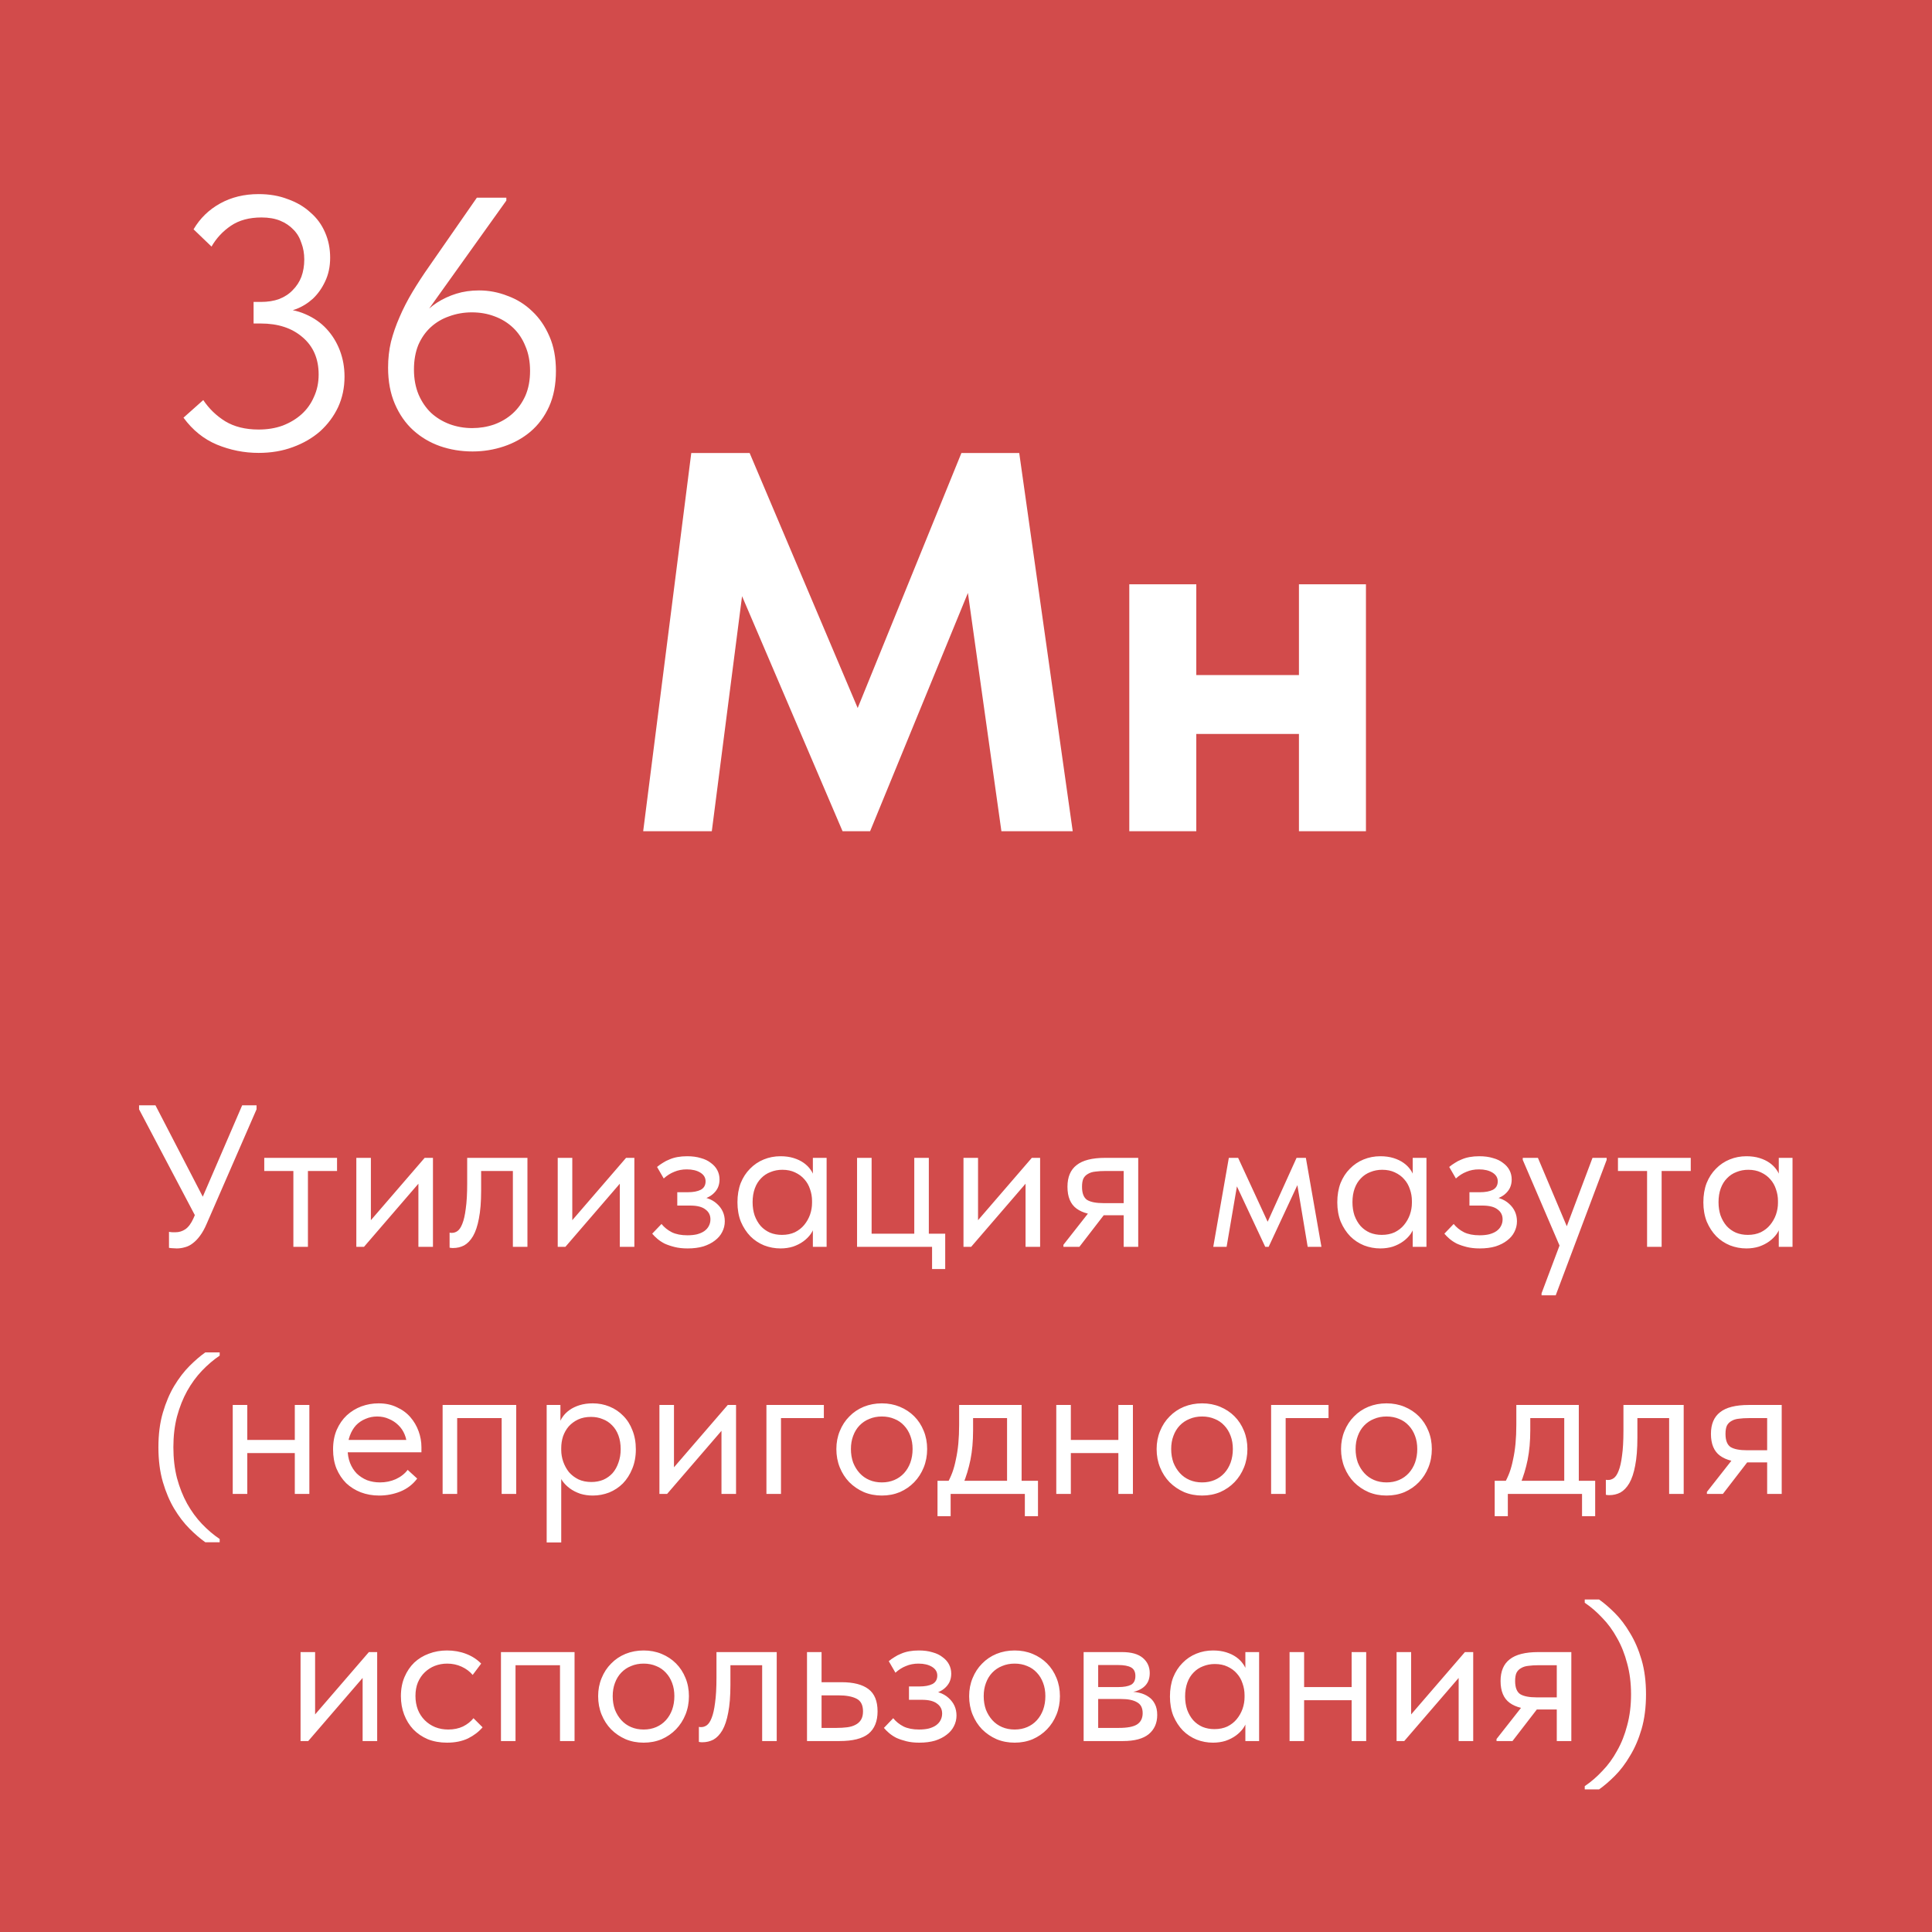 <?xml version="1.0" encoding="UTF-8"?> <svg xmlns="http://www.w3.org/2000/svg" width="172" height="172" viewBox="0 0 172 172" fill="none"> <rect width="172" height="172" fill="#D24B4B"></rect> <path d="M90.739 40.329L95.501 74H89.152L86.17 52.787L77.463 74H75.01L66.063 53.076L63.37 74H57.261L61.542 40.329H66.737L76.357 63.033L85.592 40.329H90.739ZM115.641 52.018H121.606V74H115.641V65.342H106.502V74H100.537V52.018H106.502V60.099H115.641V52.018Z" fill="white"></path> <path d="M15.729 111.144C15.609 111.144 15.495 111.138 15.387 111.126C15.291 111.126 15.177 111.114 15.045 111.09V109.668C15.177 109.692 15.291 109.704 15.387 109.704C15.483 109.704 15.561 109.704 15.621 109.704C15.945 109.704 16.239 109.614 16.503 109.434C16.779 109.242 17.019 108.918 17.223 108.462L21.561 98.4H22.839V98.76L18.393 108.966C18.213 109.386 18.015 109.74 17.799 110.028C17.595 110.304 17.379 110.526 17.151 110.694C16.935 110.862 16.707 110.976 16.467 111.036C16.227 111.108 15.981 111.144 15.729 111.144ZM17.619 108.696L12.381 98.76V98.4H13.839L18.321 107.058L17.619 108.696ZM26.118 111V104.25H23.526V103.08H30.006V104.25H27.414V111H26.118ZM31.723 111V103.08H33.019V109.416L32.263 109.506L37.807 103.08H38.545V111H37.249V104.574L38.023 104.484L32.407 111H31.723ZM40.332 111.108C40.236 111.108 40.164 111.102 40.116 111.09C40.08 111.09 40.05 111.084 40.026 111.072V109.74C40.074 109.752 40.116 109.758 40.152 109.758C40.188 109.758 40.218 109.758 40.242 109.758C40.41 109.758 40.572 109.704 40.728 109.596C40.896 109.476 41.04 109.26 41.16 108.948C41.292 108.624 41.394 108.174 41.466 107.598C41.55 107.022 41.592 106.272 41.592 105.348V103.08H46.956V111H45.66V104.25H42.834V105.996C42.834 106.992 42.768 107.82 42.636 108.48C42.516 109.128 42.342 109.65 42.114 110.046C41.886 110.43 41.622 110.706 41.322 110.874C41.022 111.03 40.692 111.108 40.332 111.108ZM49.653 111V103.08H50.949V109.416L50.193 109.506L55.737 103.08H56.475V111H55.179V104.574L55.953 104.484L50.337 111H49.653ZM61.214 111.144C60.782 111.144 60.398 111.102 60.062 111.018C59.726 110.934 59.426 110.832 59.162 110.712C58.91 110.58 58.694 110.436 58.514 110.28C58.334 110.124 58.184 109.974 58.064 109.83L58.892 108.966C59.132 109.266 59.438 109.512 59.81 109.704C60.182 109.884 60.644 109.974 61.196 109.974C61.52 109.974 61.808 109.944 62.06 109.884C62.324 109.812 62.54 109.716 62.708 109.596C62.888 109.464 63.02 109.314 63.104 109.146C63.2 108.966 63.248 108.768 63.248 108.552C63.248 108.18 63.098 107.886 62.798 107.67C62.51 107.442 62.06 107.328 61.448 107.328H60.296V106.14H61.232C61.712 106.14 62.096 106.068 62.384 105.924C62.672 105.768 62.816 105.516 62.816 105.168C62.816 104.844 62.66 104.586 62.348 104.394C62.036 104.202 61.634 104.106 61.142 104.106C60.734 104.106 60.362 104.178 60.026 104.322C59.69 104.454 59.378 104.652 59.09 104.916L58.496 103.89C58.652 103.758 58.82 103.638 59 103.53C59.18 103.41 59.378 103.308 59.594 103.224C59.81 103.128 60.05 103.056 60.314 103.008C60.578 102.96 60.866 102.936 61.178 102.936C61.634 102.936 62.036 102.99 62.384 103.098C62.744 103.194 63.044 103.338 63.284 103.53C63.536 103.71 63.728 103.926 63.86 104.178C63.992 104.43 64.058 104.706 64.058 105.006C64.058 105.282 64.004 105.534 63.896 105.762C63.788 105.978 63.632 106.17 63.428 106.338C63.236 106.494 63.002 106.62 62.726 106.716C62.462 106.8 62.168 106.842 61.844 106.842V106.518C62.696 106.518 63.356 106.734 63.824 107.166C64.292 107.586 64.526 108.108 64.526 108.732C64.526 109.068 64.448 109.386 64.292 109.686C64.148 109.974 63.932 110.226 63.644 110.442C63.368 110.658 63.026 110.832 62.618 110.964C62.21 111.084 61.742 111.144 61.214 111.144ZM72.367 111V109.002L72.294 108.732V105.438L72.367 105.312V103.08H73.591V105.312V105.438V111H72.367ZM69.487 111.144C68.983 111.144 68.496 111.054 68.028 110.874C67.561 110.682 67.153 110.412 66.805 110.064C66.457 109.704 66.174 109.272 65.959 108.768C65.754 108.252 65.653 107.676 65.653 107.04C65.653 106.404 65.749 105.834 65.941 105.33C66.144 104.826 66.421 104.4 66.769 104.052C67.117 103.692 67.525 103.416 67.993 103.224C68.46 103.032 68.959 102.936 69.487 102.936C69.918 102.936 70.308 102.99 70.656 103.098C71.004 103.206 71.305 103.35 71.556 103.53C71.808 103.71 72.013 103.914 72.168 104.142C72.325 104.358 72.421 104.574 72.457 104.79V106.914H72.294C72.294 106.554 72.234 106.206 72.115 105.87C72.007 105.534 71.838 105.24 71.611 104.988C71.394 104.736 71.118 104.532 70.782 104.376C70.459 104.22 70.081 104.142 69.648 104.142C69.276 104.142 68.928 104.208 68.605 104.34C68.281 104.46 67.999 104.646 67.758 104.898C67.519 105.138 67.332 105.438 67.201 105.798C67.069 106.158 67.002 106.566 67.002 107.022C67.002 107.454 67.062 107.85 67.183 108.21C67.314 108.57 67.495 108.882 67.722 109.146C67.951 109.398 68.227 109.596 68.55 109.74C68.874 109.872 69.228 109.938 69.612 109.938C70.044 109.938 70.428 109.86 70.764 109.704C71.1 109.536 71.376 109.32 71.593 109.056C71.82 108.78 71.995 108.474 72.115 108.138C72.234 107.79 72.294 107.442 72.294 107.094H72.546V109.002C72.487 109.302 72.367 109.584 72.186 109.848C72.007 110.1 71.784 110.322 71.52 110.514C71.257 110.706 70.951 110.862 70.603 110.982C70.254 111.09 69.882 111.144 69.487 111.144ZM82.979 112.98V111H76.301V103.08H77.597V109.83H81.395V103.08H82.691V109.83H84.149V112.98H82.979ZM85.776 111V103.08H87.072V109.416L86.316 109.506L91.86 103.08H92.598V111H91.302V104.574L92.076 104.484L86.46 111H85.776ZM100.037 111V108.192H98.219C97.175 108.192 96.383 107.994 95.843 107.598C95.303 107.202 95.033 106.554 95.033 105.654C95.033 104.79 95.303 104.148 95.843 103.728C96.383 103.296 97.235 103.08 98.399 103.08H101.333V111H100.037ZM94.673 111V110.82L97.445 107.292L98.759 107.544L96.095 111H94.673ZM98.255 107.112H100.037V104.25H98.399C98.075 104.25 97.781 104.268 97.517 104.304C97.265 104.328 97.049 104.394 96.869 104.502C96.689 104.598 96.551 104.736 96.455 104.916C96.371 105.096 96.329 105.342 96.329 105.654C96.329 106.23 96.479 106.62 96.779 106.824C97.091 107.016 97.583 107.112 98.255 107.112ZM108.013 111L109.399 103.08H110.227L112.855 108.768L115.429 103.08H116.257L117.643 111H116.419L115.501 105.51L112.945 111H112.639L110.119 105.618L109.201 111H108.013ZM125.769 111V109.002L125.697 108.732V105.438L125.769 105.312V103.08H126.993V105.312V105.438V111H125.769ZM122.889 111.144C122.385 111.144 121.899 111.054 121.431 110.874C120.963 110.682 120.555 110.412 120.207 110.064C119.859 109.704 119.577 109.272 119.361 108.768C119.157 108.252 119.055 107.676 119.055 107.04C119.055 106.404 119.151 105.834 119.343 105.33C119.547 104.826 119.823 104.4 120.171 104.052C120.519 103.692 120.927 103.416 121.395 103.224C121.863 103.032 122.361 102.936 122.889 102.936C123.321 102.936 123.711 102.99 124.059 103.098C124.407 103.206 124.707 103.35 124.959 103.53C125.211 103.71 125.415 103.914 125.571 104.142C125.727 104.358 125.823 104.574 125.859 104.79V106.914H125.697C125.697 106.554 125.637 106.206 125.517 105.87C125.409 105.534 125.241 105.24 125.013 104.988C124.797 104.736 124.521 104.532 124.185 104.376C123.861 104.22 123.483 104.142 123.051 104.142C122.679 104.142 122.331 104.208 122.007 104.34C121.683 104.46 121.401 104.646 121.161 104.898C120.921 105.138 120.735 105.438 120.603 105.798C120.471 106.158 120.405 106.566 120.405 107.022C120.405 107.454 120.465 107.85 120.585 108.21C120.717 108.57 120.897 108.882 121.125 109.146C121.353 109.398 121.629 109.596 121.953 109.74C122.277 109.872 122.631 109.938 123.015 109.938C123.447 109.938 123.831 109.86 124.167 109.704C124.503 109.536 124.779 109.32 124.995 109.056C125.223 108.78 125.397 108.474 125.517 108.138C125.637 107.79 125.697 107.442 125.697 107.094H125.949V109.002C125.889 109.302 125.769 109.584 125.589 109.848C125.409 110.1 125.187 110.322 124.923 110.514C124.659 110.706 124.353 110.862 124.005 110.982C123.657 111.09 123.285 111.144 122.889 111.144ZM131.738 111.144C131.306 111.144 130.922 111.102 130.586 111.018C130.25 110.934 129.95 110.832 129.686 110.712C129.434 110.58 129.218 110.436 129.038 110.28C128.858 110.124 128.708 109.974 128.588 109.83L129.416 108.966C129.656 109.266 129.962 109.512 130.334 109.704C130.706 109.884 131.168 109.974 131.72 109.974C132.044 109.974 132.332 109.944 132.584 109.884C132.848 109.812 133.064 109.716 133.232 109.596C133.412 109.464 133.544 109.314 133.628 109.146C133.724 108.966 133.772 108.768 133.772 108.552C133.772 108.18 133.622 107.886 133.322 107.67C133.034 107.442 132.584 107.328 131.972 107.328H130.82V106.14H131.756C132.236 106.14 132.62 106.068 132.908 105.924C133.196 105.768 133.34 105.516 133.34 105.168C133.34 104.844 133.184 104.586 132.872 104.394C132.56 104.202 132.158 104.106 131.666 104.106C131.258 104.106 130.886 104.178 130.55 104.322C130.214 104.454 129.902 104.652 129.614 104.916L129.02 103.89C129.176 103.758 129.344 103.638 129.524 103.53C129.704 103.41 129.902 103.308 130.118 103.224C130.334 103.128 130.574 103.056 130.838 103.008C131.102 102.96 131.39 102.936 131.702 102.936C132.158 102.936 132.56 102.99 132.908 103.098C133.268 103.194 133.568 103.338 133.808 103.53C134.06 103.71 134.252 103.926 134.384 104.178C134.516 104.43 134.582 104.706 134.582 105.006C134.582 105.282 134.528 105.534 134.42 105.762C134.312 105.978 134.156 106.17 133.952 106.338C133.76 106.494 133.526 106.62 133.25 106.716C132.986 106.8 132.692 106.842 132.368 106.842V106.518C133.22 106.518 133.88 106.734 134.348 107.166C134.816 107.586 135.05 108.108 135.05 108.732C135.05 109.068 134.972 109.386 134.816 109.686C134.672 109.974 134.456 110.226 134.168 110.442C133.892 110.658 133.55 110.832 133.142 110.964C132.734 111.084 132.266 111.144 131.738 111.144ZM137.24 115.32V115.14L141.776 103.08H143.036V103.26L138.5 115.32H137.24ZM139.004 111.27L135.566 103.26V103.08H136.916L139.652 109.56L139.004 111.27ZM146.634 111V104.25H144.042V103.08H150.522V104.25H147.93V111H146.634ZM158.359 111V109.002L158.287 108.732V105.438L158.359 105.312V103.08H159.583V105.312V105.438V111H158.359ZM155.479 111.144C154.975 111.144 154.489 111.054 154.021 110.874C153.553 110.682 153.145 110.412 152.797 110.064C152.449 109.704 152.167 109.272 151.951 108.768C151.747 108.252 151.645 107.676 151.645 107.04C151.645 106.404 151.741 105.834 151.933 105.33C152.137 104.826 152.413 104.4 152.761 104.052C153.109 103.692 153.517 103.416 153.985 103.224C154.453 103.032 154.951 102.936 155.479 102.936C155.911 102.936 156.301 102.99 156.649 103.098C156.997 103.206 157.297 103.35 157.549 103.53C157.801 103.71 158.005 103.914 158.161 104.142C158.317 104.358 158.413 104.574 158.449 104.79V106.914H158.287C158.287 106.554 158.227 106.206 158.107 105.87C157.999 105.534 157.831 105.24 157.603 104.988C157.387 104.736 157.111 104.532 156.775 104.376C156.451 104.22 156.073 104.142 155.641 104.142C155.269 104.142 154.921 104.208 154.597 104.34C154.273 104.46 153.991 104.646 153.751 104.898C153.511 105.138 153.325 105.438 153.193 105.798C153.061 106.158 152.995 106.566 152.995 107.022C152.995 107.454 153.055 107.85 153.175 108.21C153.307 108.57 153.487 108.882 153.715 109.146C153.943 109.398 154.219 109.596 154.543 109.74C154.867 109.872 155.221 109.938 155.605 109.938C156.037 109.938 156.421 109.86 156.757 109.704C157.093 109.536 157.369 109.32 157.585 109.056C157.813 108.78 157.987 108.474 158.107 108.138C158.227 107.79 158.287 107.442 158.287 107.094H158.539V109.002C158.479 109.302 158.359 109.584 158.179 109.848C157.999 110.1 157.777 110.322 157.513 110.514C157.249 110.706 156.943 110.862 156.595 110.982C156.247 111.09 155.875 111.144 155.479 111.144ZM18.279 137.302C17.835 136.99 17.367 136.588 16.875 136.096C16.383 135.604 15.927 135.01 15.507 134.314C15.099 133.63 14.763 132.838 14.499 131.938C14.235 131.026 14.103 129.994 14.103 128.842C14.103 127.69 14.235 126.664 14.499 125.764C14.763 124.864 15.099 124.072 15.507 123.388C15.927 122.692 16.383 122.098 16.875 121.606C17.367 121.114 17.835 120.712 18.279 120.4H19.557V120.688C19.005 121.06 18.477 121.51 17.973 122.038C17.481 122.554 17.043 123.154 16.659 123.838C16.287 124.51 15.987 125.266 15.759 126.106C15.543 126.934 15.435 127.846 15.435 128.842C15.435 129.838 15.543 130.756 15.759 131.596C15.987 132.436 16.287 133.192 16.659 133.864C17.043 134.548 17.481 135.148 17.973 135.664C18.477 136.192 19.005 136.642 19.557 137.014V137.302H18.279ZM21.493 129.364V128.194H26.785V129.364H21.493ZM20.719 133V131.002V130.732V127.438V127.312V125.08H22.015V127.312V127.438V133H20.719ZM26.245 133V131.002V130.732V127.438V127.312V125.08H27.541V127.312V127.438V133H26.245ZM33.757 133.144C33.169 133.144 32.623 133.048 32.118 132.856C31.627 132.664 31.195 132.394 30.823 132.046C30.462 131.686 30.174 131.254 29.959 130.75C29.755 130.246 29.652 129.676 29.652 129.04C29.652 128.38 29.761 127.798 29.977 127.294C30.204 126.778 30.505 126.346 30.877 125.998C31.261 125.65 31.692 125.386 32.172 125.206C32.664 125.026 33.175 124.936 33.703 124.936C34.315 124.936 34.855 125.05 35.322 125.278C35.803 125.494 36.205 125.788 36.529 126.16C36.852 126.532 37.099 126.952 37.267 127.42C37.434 127.876 37.519 128.35 37.519 128.842V129.292H30.517V128.194H36.961L36.222 129.13V128.734C36.222 128.362 36.157 128.02 36.025 127.708C35.892 127.384 35.706 127.108 35.467 126.88C35.227 126.64 34.944 126.454 34.62 126.322C34.309 126.178 33.961 126.106 33.577 126.106C33.205 126.106 32.856 126.178 32.532 126.322C32.209 126.454 31.927 126.646 31.686 126.898C31.459 127.15 31.279 127.456 31.146 127.816C31.015 128.164 30.948 128.56 30.948 129.004C30.948 129.46 31.02 129.874 31.165 130.246C31.308 130.606 31.506 130.918 31.759 131.182C32.023 131.434 32.328 131.632 32.676 131.776C33.036 131.908 33.42 131.974 33.828 131.974C34.333 131.974 34.8 131.878 35.233 131.686C35.676 131.482 36.031 131.206 36.294 130.858L37.141 131.632C36.757 132.148 36.258 132.532 35.647 132.784C35.047 133.024 34.416 133.144 33.757 133.144ZM39.405 133V125.08H45.957V133H44.661V126.25H40.701V133H39.405ZM49.965 137.32H48.669V127.438V127.312V125.08H49.893V127.312L49.965 127.438V130.768V131.002V137.32ZM52.773 133.144C52.377 133.144 52.005 133.09 51.657 132.982C51.309 132.862 51.003 132.706 50.739 132.514C50.475 132.322 50.253 132.1 50.073 131.848C49.893 131.584 49.773 131.302 49.713 131.002V129.094H49.965C49.965 129.442 50.025 129.79 50.145 130.138C50.265 130.474 50.433 130.78 50.649 131.056C50.877 131.32 51.159 131.536 51.495 131.704C51.831 131.86 52.215 131.938 52.647 131.938C53.031 131.938 53.385 131.872 53.709 131.74C54.033 131.596 54.309 131.398 54.537 131.146C54.765 130.882 54.939 130.57 55.059 130.21C55.191 129.85 55.257 129.454 55.257 129.022C55.257 128.566 55.191 128.158 55.059 127.798C54.927 127.438 54.741 127.138 54.501 126.898C54.261 126.646 53.979 126.46 53.655 126.34C53.343 126.208 52.995 126.142 52.611 126.142C52.179 126.142 51.795 126.22 51.459 126.376C51.135 126.532 50.859 126.736 50.631 126.988C50.415 127.24 50.247 127.534 50.127 127.87C50.019 128.206 49.965 128.554 49.965 128.914H49.803V126.79C49.839 126.574 49.935 126.358 50.091 126.142C50.247 125.914 50.451 125.71 50.703 125.53C50.955 125.35 51.255 125.206 51.603 125.098C51.951 124.99 52.341 124.936 52.773 124.936C53.301 124.936 53.799 125.032 54.267 125.224C54.735 125.416 55.143 125.692 55.491 126.052C55.839 126.4 56.109 126.826 56.301 127.33C56.505 127.834 56.607 128.404 56.607 129.04C56.607 129.676 56.499 130.252 56.283 130.768C56.079 131.272 55.803 131.704 55.455 132.064C55.107 132.412 54.699 132.682 54.231 132.874C53.763 133.054 53.277 133.144 52.773 133.144ZM58.706 133V125.08H60.002V131.416L59.245 131.506L64.79 125.08H65.528V133H64.231V126.574L65.005 126.484L59.389 133H58.706ZM68.233 133V125.08H73.345V126.25H69.529V133H68.233ZM78.509 133.144C77.933 133.144 77.399 133.042 76.907 132.838C76.415 132.622 75.983 132.328 75.611 131.956C75.251 131.584 74.969 131.146 74.765 130.642C74.561 130.138 74.459 129.592 74.459 129.004C74.459 128.428 74.561 127.894 74.765 127.402C74.969 126.898 75.251 126.466 75.611 126.106C75.971 125.734 76.397 125.446 76.889 125.242C77.393 125.038 77.933 124.936 78.509 124.936C79.085 124.936 79.619 125.038 80.111 125.242C80.603 125.446 81.029 125.728 81.389 126.088C81.749 126.448 82.031 126.88 82.235 127.384C82.439 127.876 82.541 128.416 82.541 129.004C82.541 129.592 82.439 130.138 82.235 130.642C82.031 131.146 81.749 131.584 81.389 131.956C81.029 132.328 80.603 132.622 80.111 132.838C79.619 133.042 79.085 133.144 78.509 133.144ZM78.509 131.974C78.917 131.974 79.289 131.902 79.625 131.758C79.961 131.614 80.249 131.41 80.489 131.146C80.729 130.882 80.915 130.57 81.047 130.21C81.179 129.838 81.245 129.436 81.245 129.004C81.245 128.572 81.179 128.182 81.047 127.834C80.915 127.474 80.729 127.168 80.489 126.916C80.249 126.652 79.961 126.454 79.625 126.322C79.289 126.178 78.917 126.106 78.509 126.106C78.101 126.106 77.729 126.178 77.393 126.322C77.057 126.454 76.763 126.652 76.511 126.916C76.271 127.168 76.085 127.474 75.953 127.834C75.821 128.182 75.755 128.572 75.755 129.004C75.755 129.436 75.821 129.838 75.953 130.21C76.097 130.57 76.289 130.882 76.529 131.146C76.769 131.41 77.057 131.614 77.393 131.758C77.729 131.902 78.101 131.974 78.509 131.974ZM84.309 132.1C84.489 131.788 84.645 131.458 84.777 131.11C84.909 130.75 85.017 130.354 85.101 129.922C85.197 129.49 85.269 129.022 85.317 128.518C85.365 128.002 85.389 127.438 85.389 126.826V125.08H90.951V132.1H89.655V125.782L90.393 126.25H86.001L86.631 125.782V127.33C86.631 128.302 86.553 129.178 86.397 129.958C86.241 130.726 86.019 131.458 85.731 132.154L84.309 132.1ZM83.463 134.98V131.83H92.409V134.98H91.239V133H84.633V134.98H83.463ZM94.811 129.364V128.194H100.104V129.364H94.811ZM94.037 133V131.002V130.732V127.438V127.312V125.08H95.334V127.312V127.438V133H94.037ZM99.564 133V131.002V130.732V127.438V127.312V125.08H100.86V127.312V127.438V133H99.564ZM107.021 133.144C106.445 133.144 105.911 133.042 105.419 132.838C104.927 132.622 104.495 132.328 104.123 131.956C103.763 131.584 103.481 131.146 103.277 130.642C103.073 130.138 102.971 129.592 102.971 129.004C102.971 128.428 103.073 127.894 103.277 127.402C103.481 126.898 103.763 126.466 104.123 126.106C104.483 125.734 104.909 125.446 105.401 125.242C105.905 125.038 106.445 124.936 107.021 124.936C107.597 124.936 108.131 125.038 108.623 125.242C109.115 125.446 109.541 125.728 109.901 126.088C110.261 126.448 110.543 126.88 110.747 127.384C110.951 127.876 111.053 128.416 111.053 129.004C111.053 129.592 110.951 130.138 110.747 130.642C110.543 131.146 110.261 131.584 109.901 131.956C109.541 132.328 109.115 132.622 108.623 132.838C108.131 133.042 107.597 133.144 107.021 133.144ZM107.021 131.974C107.429 131.974 107.801 131.902 108.137 131.758C108.473 131.614 108.761 131.41 109.001 131.146C109.241 130.882 109.427 130.57 109.559 130.21C109.691 129.838 109.757 129.436 109.757 129.004C109.757 128.572 109.691 128.182 109.559 127.834C109.427 127.474 109.241 127.168 109.001 126.916C108.761 126.652 108.473 126.454 108.137 126.322C107.801 126.178 107.429 126.106 107.021 126.106C106.613 126.106 106.241 126.178 105.905 126.322C105.569 126.454 105.275 126.652 105.023 126.916C104.783 127.168 104.597 127.474 104.465 127.834C104.333 128.182 104.267 128.572 104.267 129.004C104.267 129.436 104.333 129.838 104.465 130.21C104.609 130.57 104.801 130.882 105.041 131.146C105.281 131.41 105.569 131.614 105.905 131.758C106.241 131.902 106.613 131.974 107.021 131.974ZM113.163 133V125.08H118.275V126.25H114.458V133H113.163ZM123.439 133.144C122.863 133.144 122.329 133.042 121.837 132.838C121.345 132.622 120.913 132.328 120.541 131.956C120.181 131.584 119.899 131.146 119.695 130.642C119.491 130.138 119.389 129.592 119.389 129.004C119.389 128.428 119.491 127.894 119.695 127.402C119.899 126.898 120.181 126.466 120.541 126.106C120.901 125.734 121.327 125.446 121.819 125.242C122.323 125.038 122.863 124.936 123.439 124.936C124.015 124.936 124.549 125.038 125.041 125.242C125.533 125.446 125.959 125.728 126.319 126.088C126.679 126.448 126.961 126.88 127.165 127.384C127.369 127.876 127.471 128.416 127.471 129.004C127.471 129.592 127.369 130.138 127.165 130.642C126.961 131.146 126.679 131.584 126.319 131.956C125.959 132.328 125.533 132.622 125.041 132.838C124.549 133.042 124.015 133.144 123.439 133.144ZM123.439 131.974C123.847 131.974 124.219 131.902 124.555 131.758C124.891 131.614 125.179 131.41 125.419 131.146C125.659 130.882 125.845 130.57 125.977 130.21C126.109 129.838 126.175 129.436 126.175 129.004C126.175 128.572 126.109 128.182 125.977 127.834C125.845 127.474 125.659 127.168 125.419 126.916C125.179 126.652 124.891 126.454 124.555 126.322C124.219 126.178 123.847 126.106 123.439 126.106C123.031 126.106 122.659 126.178 122.323 126.322C121.987 126.454 121.693 126.652 121.441 126.916C121.201 127.168 121.015 127.474 120.883 127.834C120.751 128.182 120.685 128.572 120.685 129.004C120.685 129.436 120.751 129.838 120.883 130.21C121.027 130.57 121.219 130.882 121.459 131.146C121.699 131.41 121.987 131.614 122.323 131.758C122.659 131.902 123.031 131.974 123.439 131.974ZM133.914 132.1C134.094 131.788 134.25 131.458 134.382 131.11C134.514 130.75 134.622 130.354 134.706 129.922C134.802 129.49 134.874 129.022 134.922 128.518C134.97 128.002 134.994 127.438 134.994 126.826V125.08H140.556V132.1H139.26V125.782L139.998 126.25H135.606L136.236 125.782V127.33C136.236 128.302 136.158 129.178 136.002 129.958C135.846 130.726 135.624 131.458 135.336 132.154L133.914 132.1ZM133.068 134.98V131.83H142.014V134.98H140.844V133H134.238V134.98H133.068ZM143.27 133.108C143.174 133.108 143.102 133.102 143.054 133.09C143.018 133.09 142.988 133.084 142.964 133.072V131.74C143.012 131.752 143.054 131.758 143.09 131.758C143.126 131.758 143.156 131.758 143.18 131.758C143.348 131.758 143.51 131.704 143.666 131.596C143.834 131.476 143.978 131.26 144.098 130.948C144.23 130.624 144.332 130.174 144.404 129.598C144.488 129.022 144.53 128.272 144.53 127.348V125.08H149.894V133H148.598V126.25H145.772V127.996C145.772 128.992 145.706 129.82 145.574 130.48C145.454 131.128 145.28 131.65 145.052 132.046C144.824 132.43 144.56 132.706 144.26 132.874C143.96 133.03 143.63 133.108 143.27 133.108ZM157.324 133V130.192H155.506C154.462 130.192 153.67 129.994 153.13 129.598C152.59 129.202 152.32 128.554 152.32 127.654C152.32 126.79 152.59 126.148 153.13 125.728C153.67 125.296 154.522 125.08 155.686 125.08H158.62V133H157.324ZM151.96 133V132.82L154.732 129.292L156.046 129.544L153.382 133H151.96ZM155.542 129.112H157.324V126.25H155.686C155.362 126.25 155.068 126.268 154.804 126.304C154.552 126.328 154.336 126.394 154.156 126.502C153.976 126.598 153.838 126.736 153.742 126.916C153.658 127.096 153.616 127.342 153.616 127.654C153.616 128.23 153.766 128.62 154.066 128.824C154.378 129.016 154.87 129.112 155.542 129.112ZM26.757 155V147.08H28.053V153.416L27.297 153.506L32.841 147.08H33.579V155H32.283V148.574L33.057 148.484L27.441 155H26.757ZM39.795 155.144C39.171 155.144 38.601 155.042 38.085 154.838C37.581 154.622 37.149 154.328 36.789 153.956C36.441 153.584 36.171 153.146 35.979 152.642C35.787 152.138 35.691 151.592 35.691 151.004C35.691 150.368 35.799 149.798 36.015 149.294C36.231 148.79 36.519 148.364 36.879 148.016C37.251 147.668 37.683 147.404 38.175 147.224C38.679 147.032 39.219 146.936 39.795 146.936C40.407 146.936 40.977 147.038 41.505 147.242C42.033 147.446 42.477 147.734 42.837 148.106L42.081 149.114C41.817 148.802 41.487 148.556 41.091 148.376C40.695 148.196 40.269 148.106 39.813 148.106C39.429 148.106 39.063 148.172 38.715 148.304C38.379 148.436 38.079 148.628 37.815 148.88C37.563 149.12 37.359 149.42 37.203 149.78C37.059 150.128 36.987 150.53 36.987 150.986C36.987 151.43 37.059 151.838 37.203 152.21C37.347 152.57 37.551 152.882 37.815 153.146C38.079 153.41 38.385 153.614 38.733 153.758C39.093 153.902 39.483 153.974 39.903 153.974C40.395 153.974 40.833 153.884 41.217 153.704C41.601 153.512 41.913 153.266 42.153 152.966L42.963 153.776C42.627 154.172 42.195 154.502 41.667 154.766C41.139 155.018 40.515 155.144 39.795 155.144ZM44.599 155V147.08H51.151V155H49.855V148.25H45.895V155H44.599ZM57.301 155.144C56.725 155.144 56.191 155.042 55.699 154.838C55.207 154.622 54.775 154.328 54.403 153.956C54.043 153.584 53.761 153.146 53.557 152.642C53.353 152.138 53.251 151.592 53.251 151.004C53.251 150.428 53.353 149.894 53.557 149.402C53.761 148.898 54.043 148.466 54.403 148.106C54.763 147.734 55.189 147.446 55.681 147.242C56.185 147.038 56.725 146.936 57.301 146.936C57.877 146.936 58.411 147.038 58.903 147.242C59.395 147.446 59.821 147.728 60.181 148.088C60.541 148.448 60.823 148.88 61.027 149.384C61.231 149.876 61.333 150.416 61.333 151.004C61.333 151.592 61.231 152.138 61.027 152.642C60.823 153.146 60.541 153.584 60.181 153.956C59.821 154.328 59.395 154.622 58.903 154.838C58.411 155.042 57.877 155.144 57.301 155.144ZM57.301 153.974C57.709 153.974 58.081 153.902 58.417 153.758C58.753 153.614 59.041 153.41 59.281 153.146C59.521 152.882 59.707 152.57 59.839 152.21C59.971 151.838 60.037 151.436 60.037 151.004C60.037 150.572 59.971 150.182 59.839 149.834C59.707 149.474 59.521 149.168 59.281 148.916C59.041 148.652 58.753 148.454 58.417 148.322C58.081 148.178 57.709 148.106 57.301 148.106C56.893 148.106 56.521 148.178 56.185 148.322C55.849 148.454 55.555 148.652 55.303 148.916C55.063 149.168 54.877 149.474 54.745 149.834C54.613 150.182 54.547 150.572 54.547 151.004C54.547 151.436 54.613 151.838 54.745 152.21C54.889 152.57 55.081 152.882 55.321 153.146C55.561 153.41 55.849 153.614 56.185 153.758C56.521 153.902 56.893 153.974 57.301 153.974ZM62.525 155.108C62.429 155.108 62.357 155.102 62.309 155.09C62.273 155.09 62.243 155.084 62.219 155.072V153.74C62.267 153.752 62.309 153.758 62.345 153.758C62.381 153.758 62.411 153.758 62.435 153.758C62.603 153.758 62.765 153.704 62.921 153.596C63.089 153.476 63.233 153.26 63.353 152.948C63.485 152.624 63.587 152.174 63.659 151.598C63.743 151.022 63.785 150.272 63.785 149.348V147.08H69.149V155H67.853V148.25H65.027V149.996C65.027 150.992 64.961 151.82 64.829 152.48C64.709 153.128 64.535 153.65 64.307 154.046C64.079 154.43 63.815 154.706 63.515 154.874C63.215 155.03 62.885 155.108 62.525 155.108ZM71.845 155V147.08H73.141V149.762H74.923C75.979 149.762 76.777 149.966 77.317 150.374C77.857 150.782 78.127 151.442 78.127 152.354C78.127 153.242 77.857 153.908 77.317 154.352C76.777 154.784 75.919 155 74.743 155H71.845ZM74.491 153.83C74.815 153.83 75.121 153.812 75.409 153.776C75.697 153.74 75.943 153.668 76.147 153.56C76.363 153.452 76.531 153.302 76.651 153.11C76.771 152.918 76.831 152.666 76.831 152.354C76.831 151.79 76.633 151.412 76.237 151.22C75.853 151.028 75.319 150.932 74.635 150.932H73.141V153.83H74.491ZM81.842 155.144C81.41 155.144 81.026 155.102 80.69 155.018C80.354 154.934 80.054 154.832 79.79 154.712C79.538 154.58 79.322 154.436 79.142 154.28C78.962 154.124 78.812 153.974 78.692 153.83L79.52 152.966C79.76 153.266 80.066 153.512 80.438 153.704C80.81 153.884 81.272 153.974 81.824 153.974C82.148 153.974 82.436 153.944 82.688 153.884C82.952 153.812 83.168 153.716 83.336 153.596C83.516 153.464 83.648 153.314 83.732 153.146C83.828 152.966 83.876 152.768 83.876 152.552C83.876 152.18 83.726 151.886 83.426 151.67C83.138 151.442 82.688 151.328 82.076 151.328H80.924V150.14H81.86C82.34 150.14 82.724 150.068 83.012 149.924C83.3 149.768 83.444 149.516 83.444 149.168C83.444 148.844 83.288 148.586 82.976 148.394C82.664 148.202 82.262 148.106 81.77 148.106C81.362 148.106 80.99 148.178 80.654 148.322C80.318 148.454 80.006 148.652 79.718 148.916L79.124 147.89C79.28 147.758 79.448 147.638 79.628 147.53C79.808 147.41 80.006 147.308 80.222 147.224C80.438 147.128 80.678 147.056 80.942 147.008C81.206 146.96 81.494 146.936 81.806 146.936C82.262 146.936 82.664 146.99 83.012 147.098C83.372 147.194 83.672 147.338 83.912 147.53C84.164 147.71 84.356 147.926 84.488 148.178C84.62 148.43 84.686 148.706 84.686 149.006C84.686 149.282 84.632 149.534 84.524 149.762C84.416 149.978 84.26 150.17 84.056 150.338C83.864 150.494 83.63 150.62 83.354 150.716C83.09 150.8 82.796 150.842 82.472 150.842V150.518C83.324 150.518 83.984 150.734 84.452 151.166C84.92 151.586 85.154 152.108 85.154 152.732C85.154 153.068 85.076 153.386 84.92 153.686C84.776 153.974 84.56 154.226 84.272 154.442C83.996 154.658 83.654 154.832 83.246 154.964C82.838 155.084 82.37 155.144 81.842 155.144ZM90.33 155.144C89.754 155.144 89.22 155.042 88.728 154.838C88.236 154.622 87.804 154.328 87.432 153.956C87.072 153.584 86.79 153.146 86.586 152.642C86.382 152.138 86.28 151.592 86.28 151.004C86.28 150.428 86.382 149.894 86.586 149.402C86.79 148.898 87.072 148.466 87.432 148.106C87.792 147.734 88.218 147.446 88.71 147.242C89.214 147.038 89.754 146.936 90.33 146.936C90.906 146.936 91.44 147.038 91.932 147.242C92.424 147.446 92.85 147.728 93.21 148.088C93.57 148.448 93.852 148.88 94.056 149.384C94.26 149.876 94.362 150.416 94.362 151.004C94.362 151.592 94.26 152.138 94.056 152.642C93.852 153.146 93.57 153.584 93.21 153.956C92.85 154.328 92.424 154.622 91.932 154.838C91.44 155.042 90.906 155.144 90.33 155.144ZM90.33 153.974C90.738 153.974 91.11 153.902 91.446 153.758C91.782 153.614 92.07 153.41 92.31 153.146C92.55 152.882 92.736 152.57 92.868 152.21C93 151.838 93.066 151.436 93.066 151.004C93.066 150.572 93 150.182 92.868 149.834C92.736 149.474 92.55 149.168 92.31 148.916C92.07 148.652 91.782 148.454 91.446 148.322C91.11 148.178 90.738 148.106 90.33 148.106C89.922 148.106 89.55 148.178 89.214 148.322C88.878 148.454 88.584 148.652 88.332 148.916C88.092 149.168 87.906 149.474 87.774 149.834C87.642 150.182 87.576 150.572 87.576 151.004C87.576 151.436 87.642 151.838 87.774 152.21C87.918 152.57 88.11 152.882 88.35 153.146C88.59 153.41 88.878 153.614 89.214 153.758C89.55 153.902 89.922 153.974 90.33 153.974ZM96.472 155V147.08H99.892C100.72 147.08 101.338 147.254 101.746 147.602C102.154 147.95 102.358 148.4 102.358 148.952C102.358 149.228 102.31 149.474 102.214 149.69C102.118 149.894 101.98 150.068 101.8 150.212C101.62 150.356 101.404 150.47 101.152 150.554C100.912 150.626 100.642 150.662 100.342 150.662V150.59C100.726 150.59 101.08 150.626 101.404 150.698C101.728 150.77 102.01 150.89 102.25 151.058C102.49 151.214 102.676 151.424 102.808 151.688C102.952 151.952 103.024 152.282 103.024 152.678C103.024 153.398 102.772 153.968 102.268 154.388C101.764 154.796 101.002 155 99.982 155H96.472ZM97.768 154.136L97.606 153.83H99.622C100.366 153.83 100.9 153.728 101.224 153.524C101.56 153.308 101.728 152.972 101.728 152.516C101.728 152.048 101.56 151.724 101.224 151.544C100.9 151.352 100.426 151.256 99.802 151.256H97.606V150.194H99.568C100.048 150.194 100.42 150.128 100.684 149.996C100.948 149.852 101.08 149.588 101.08 149.204C101.08 148.844 100.954 148.592 100.702 148.448C100.45 148.304 100.06 148.232 99.532 148.232H97.606L97.768 147.8V154.136ZM110.871 155V153.002L110.799 152.732V149.438L110.871 149.312V147.08H112.095V149.312V149.438V155H110.871ZM107.991 155.144C107.487 155.144 107.001 155.054 106.533 154.874C106.065 154.682 105.657 154.412 105.309 154.064C104.961 153.704 104.679 153.272 104.463 152.768C104.259 152.252 104.157 151.676 104.157 151.04C104.157 150.404 104.253 149.834 104.445 149.33C104.649 148.826 104.925 148.4 105.273 148.052C105.621 147.692 106.029 147.416 106.497 147.224C106.965 147.032 107.463 146.936 107.991 146.936C108.423 146.936 108.813 146.99 109.161 147.098C109.509 147.206 109.809 147.35 110.061 147.53C110.313 147.71 110.517 147.914 110.673 148.142C110.829 148.358 110.925 148.574 110.961 148.79V150.914H110.799C110.799 150.554 110.739 150.206 110.619 149.87C110.511 149.534 110.343 149.24 110.115 148.988C109.899 148.736 109.623 148.532 109.287 148.376C108.963 148.22 108.585 148.142 108.153 148.142C107.781 148.142 107.433 148.208 107.109 148.34C106.785 148.46 106.503 148.646 106.263 148.898C106.023 149.138 105.837 149.438 105.705 149.798C105.573 150.158 105.507 150.566 105.507 151.022C105.507 151.454 105.567 151.85 105.687 152.21C105.819 152.57 105.999 152.882 106.227 153.146C106.455 153.398 106.731 153.596 107.055 153.74C107.379 153.872 107.733 153.938 108.117 153.938C108.549 153.938 108.933 153.86 109.269 153.704C109.605 153.536 109.881 153.32 110.097 153.056C110.325 152.78 110.499 152.474 110.619 152.138C110.739 151.79 110.799 151.442 110.799 151.094H111.051V153.002C110.991 153.302 110.871 153.584 110.691 153.848C110.511 154.1 110.289 154.322 110.025 154.514C109.761 154.706 109.455 154.862 109.107 154.982C108.759 155.09 108.387 155.144 107.991 155.144ZM115.58 151.364V150.194H120.872V151.364H115.58ZM114.806 155V153.002V152.732V149.438V149.312V147.08H116.102V149.312V149.438V155H114.806ZM120.332 155V153.002V152.732V149.438V149.312V147.08H121.628V149.312V149.438V155H120.332ZM124.333 155V147.08H125.629V153.416L124.873 153.506L130.417 147.08H131.155V155H129.859V148.574L130.633 148.484L125.017 155H124.333ZM138.595 155V152.192H136.777C135.733 152.192 134.941 151.994 134.401 151.598C133.861 151.202 133.591 150.554 133.591 149.654C133.591 148.79 133.861 148.148 134.401 147.728C134.941 147.296 135.793 147.08 136.957 147.08H139.891V155H138.595ZM133.231 155V154.82L136.003 151.292L137.317 151.544L134.653 155H133.231ZM136.813 151.112H138.595V148.25H136.957C136.633 148.25 136.339 148.268 136.075 148.304C135.823 148.328 135.607 148.394 135.427 148.502C135.247 148.598 135.109 148.736 135.013 148.916C134.929 149.096 134.887 149.342 134.887 149.654C134.887 150.23 135.037 150.62 135.337 150.824C135.649 151.016 136.141 151.112 136.813 151.112ZM142.363 159.302H141.085V159.014C141.637 158.642 142.159 158.192 142.651 157.664C143.155 157.148 143.593 156.548 143.965 155.864C144.349 155.192 144.649 154.436 144.865 153.596C145.093 152.756 145.207 151.838 145.207 150.842C145.207 149.846 145.093 148.934 144.865 148.106C144.649 147.266 144.349 146.51 143.965 145.838C143.593 145.154 143.155 144.554 142.651 144.038C142.159 143.51 141.637 143.06 141.085 142.688V142.4H142.363C142.807 142.712 143.275 143.114 143.767 143.606C144.259 144.098 144.709 144.692 145.117 145.388C145.537 146.072 145.879 146.864 146.143 147.764C146.407 148.664 146.539 149.69 146.539 150.842C146.539 151.994 146.407 153.026 146.143 153.938C145.879 154.838 145.537 155.63 145.117 156.314C144.709 157.01 144.259 157.604 143.767 158.096C143.275 158.588 142.807 158.99 142.363 159.302Z" fill="white"></path> <path d="M23.024 40.32C21.744 40.32 20.507 40.075 19.312 39.584C18.139 39.093 17.147 38.293 16.336 37.184L18.096 35.616C18.608 36.384 19.259 37.013 20.048 37.504C20.859 37.995 21.851 38.24 23.024 38.24C23.813 38.24 24.528 38.123 25.168 37.888C25.829 37.632 26.395 37.291 26.864 36.864C27.333 36.437 27.696 35.925 27.952 35.328C28.229 34.731 28.368 34.069 28.368 33.344C28.368 31.936 27.888 30.827 26.928 30.016C25.989 29.205 24.752 28.8 23.216 28.8H22.576V26.88H23.216C23.835 26.88 24.379 26.795 24.848 26.624C25.339 26.432 25.744 26.165 26.064 25.824C26.405 25.483 26.661 25.088 26.832 24.64C27.003 24.171 27.088 23.659 27.088 23.104C27.088 22.571 27.003 22.08 26.832 21.632C26.683 21.163 26.448 20.768 26.128 20.448C25.808 20.107 25.413 19.84 24.944 19.648C24.475 19.456 23.92 19.36 23.28 19.36C22.192 19.36 21.285 19.605 20.56 20.096C19.835 20.587 19.259 21.205 18.832 21.952L17.232 20.416C17.808 19.435 18.597 18.667 19.6 18.112C20.603 17.557 21.744 17.28 23.024 17.28C23.984 17.28 24.848 17.429 25.616 17.728C26.405 18.005 27.077 18.4 27.632 18.912C28.208 19.403 28.645 20 28.944 20.704C29.243 21.387 29.392 22.133 29.392 22.944C29.392 23.733 29.243 24.437 28.944 25.056C28.667 25.653 28.304 26.165 27.856 26.592C27.408 26.997 26.907 27.307 26.352 27.52C25.797 27.733 25.253 27.84 24.72 27.84V27.488C25.637 27.488 26.459 27.648 27.184 27.968C27.931 28.288 28.56 28.725 29.072 29.28C29.584 29.835 29.979 30.475 30.256 31.2C30.533 31.925 30.672 32.704 30.672 33.536C30.672 34.517 30.48 35.424 30.096 36.256C29.712 37.067 29.179 37.781 28.496 38.4C27.813 38.997 27.003 39.467 26.064 39.808C25.147 40.149 24.133 40.32 23.024 40.32ZM42.069 40.192C41.045 40.192 40.075 40.032 39.157 39.712C38.261 39.392 37.472 38.923 36.789 38.304C36.107 37.685 35.563 36.907 35.157 35.968C34.752 35.029 34.55 33.952 34.55 32.736C34.55 31.925 34.635 31.157 34.806 30.432C34.998 29.685 35.254 28.949 35.574 28.224C35.894 27.477 36.278 26.731 36.725 25.984C37.173 25.237 37.675 24.469 38.23 23.68L42.453 17.6H45.078V17.856L36.661 29.632H36.342C36.683 29.099 37.067 28.608 37.493 28.16C37.92 27.691 38.389 27.285 38.901 26.944C39.435 26.603 40.011 26.336 40.63 26.144C41.248 25.952 41.92 25.856 42.645 25.856C43.52 25.856 44.363 26.016 45.173 26.336C46.005 26.635 46.742 27.093 47.382 27.712C48.022 28.309 48.533 29.056 48.917 29.952C49.301 30.827 49.493 31.851 49.493 33.024C49.493 34.24 49.291 35.296 48.886 36.192C48.48 37.088 47.925 37.835 47.221 38.432C46.539 39.008 45.749 39.445 44.853 39.744C43.958 40.043 43.029 40.192 42.069 40.192ZM42.038 38.112C42.72 38.112 43.371 38.005 43.989 37.792C44.63 37.557 45.184 37.227 45.654 36.8C46.123 36.373 46.496 35.851 46.773 35.232C47.051 34.592 47.19 33.856 47.19 33.024C47.19 32.192 47.051 31.456 46.773 30.816C46.517 30.176 46.155 29.632 45.685 29.184C45.216 28.736 44.661 28.395 44.022 28.16C43.403 27.925 42.731 27.808 42.005 27.808C41.301 27.808 40.63 27.925 39.989 28.16C39.371 28.373 38.827 28.693 38.358 29.12C37.888 29.547 37.515 30.08 37.237 30.72C36.981 31.36 36.853 32.085 36.853 32.896C36.853 33.728 36.992 34.475 37.27 35.136C37.547 35.776 37.92 36.32 38.389 36.768C38.859 37.195 39.403 37.525 40.022 37.76C40.661 37.995 41.334 38.112 42.038 38.112Z" fill="white"></path> </svg> 
